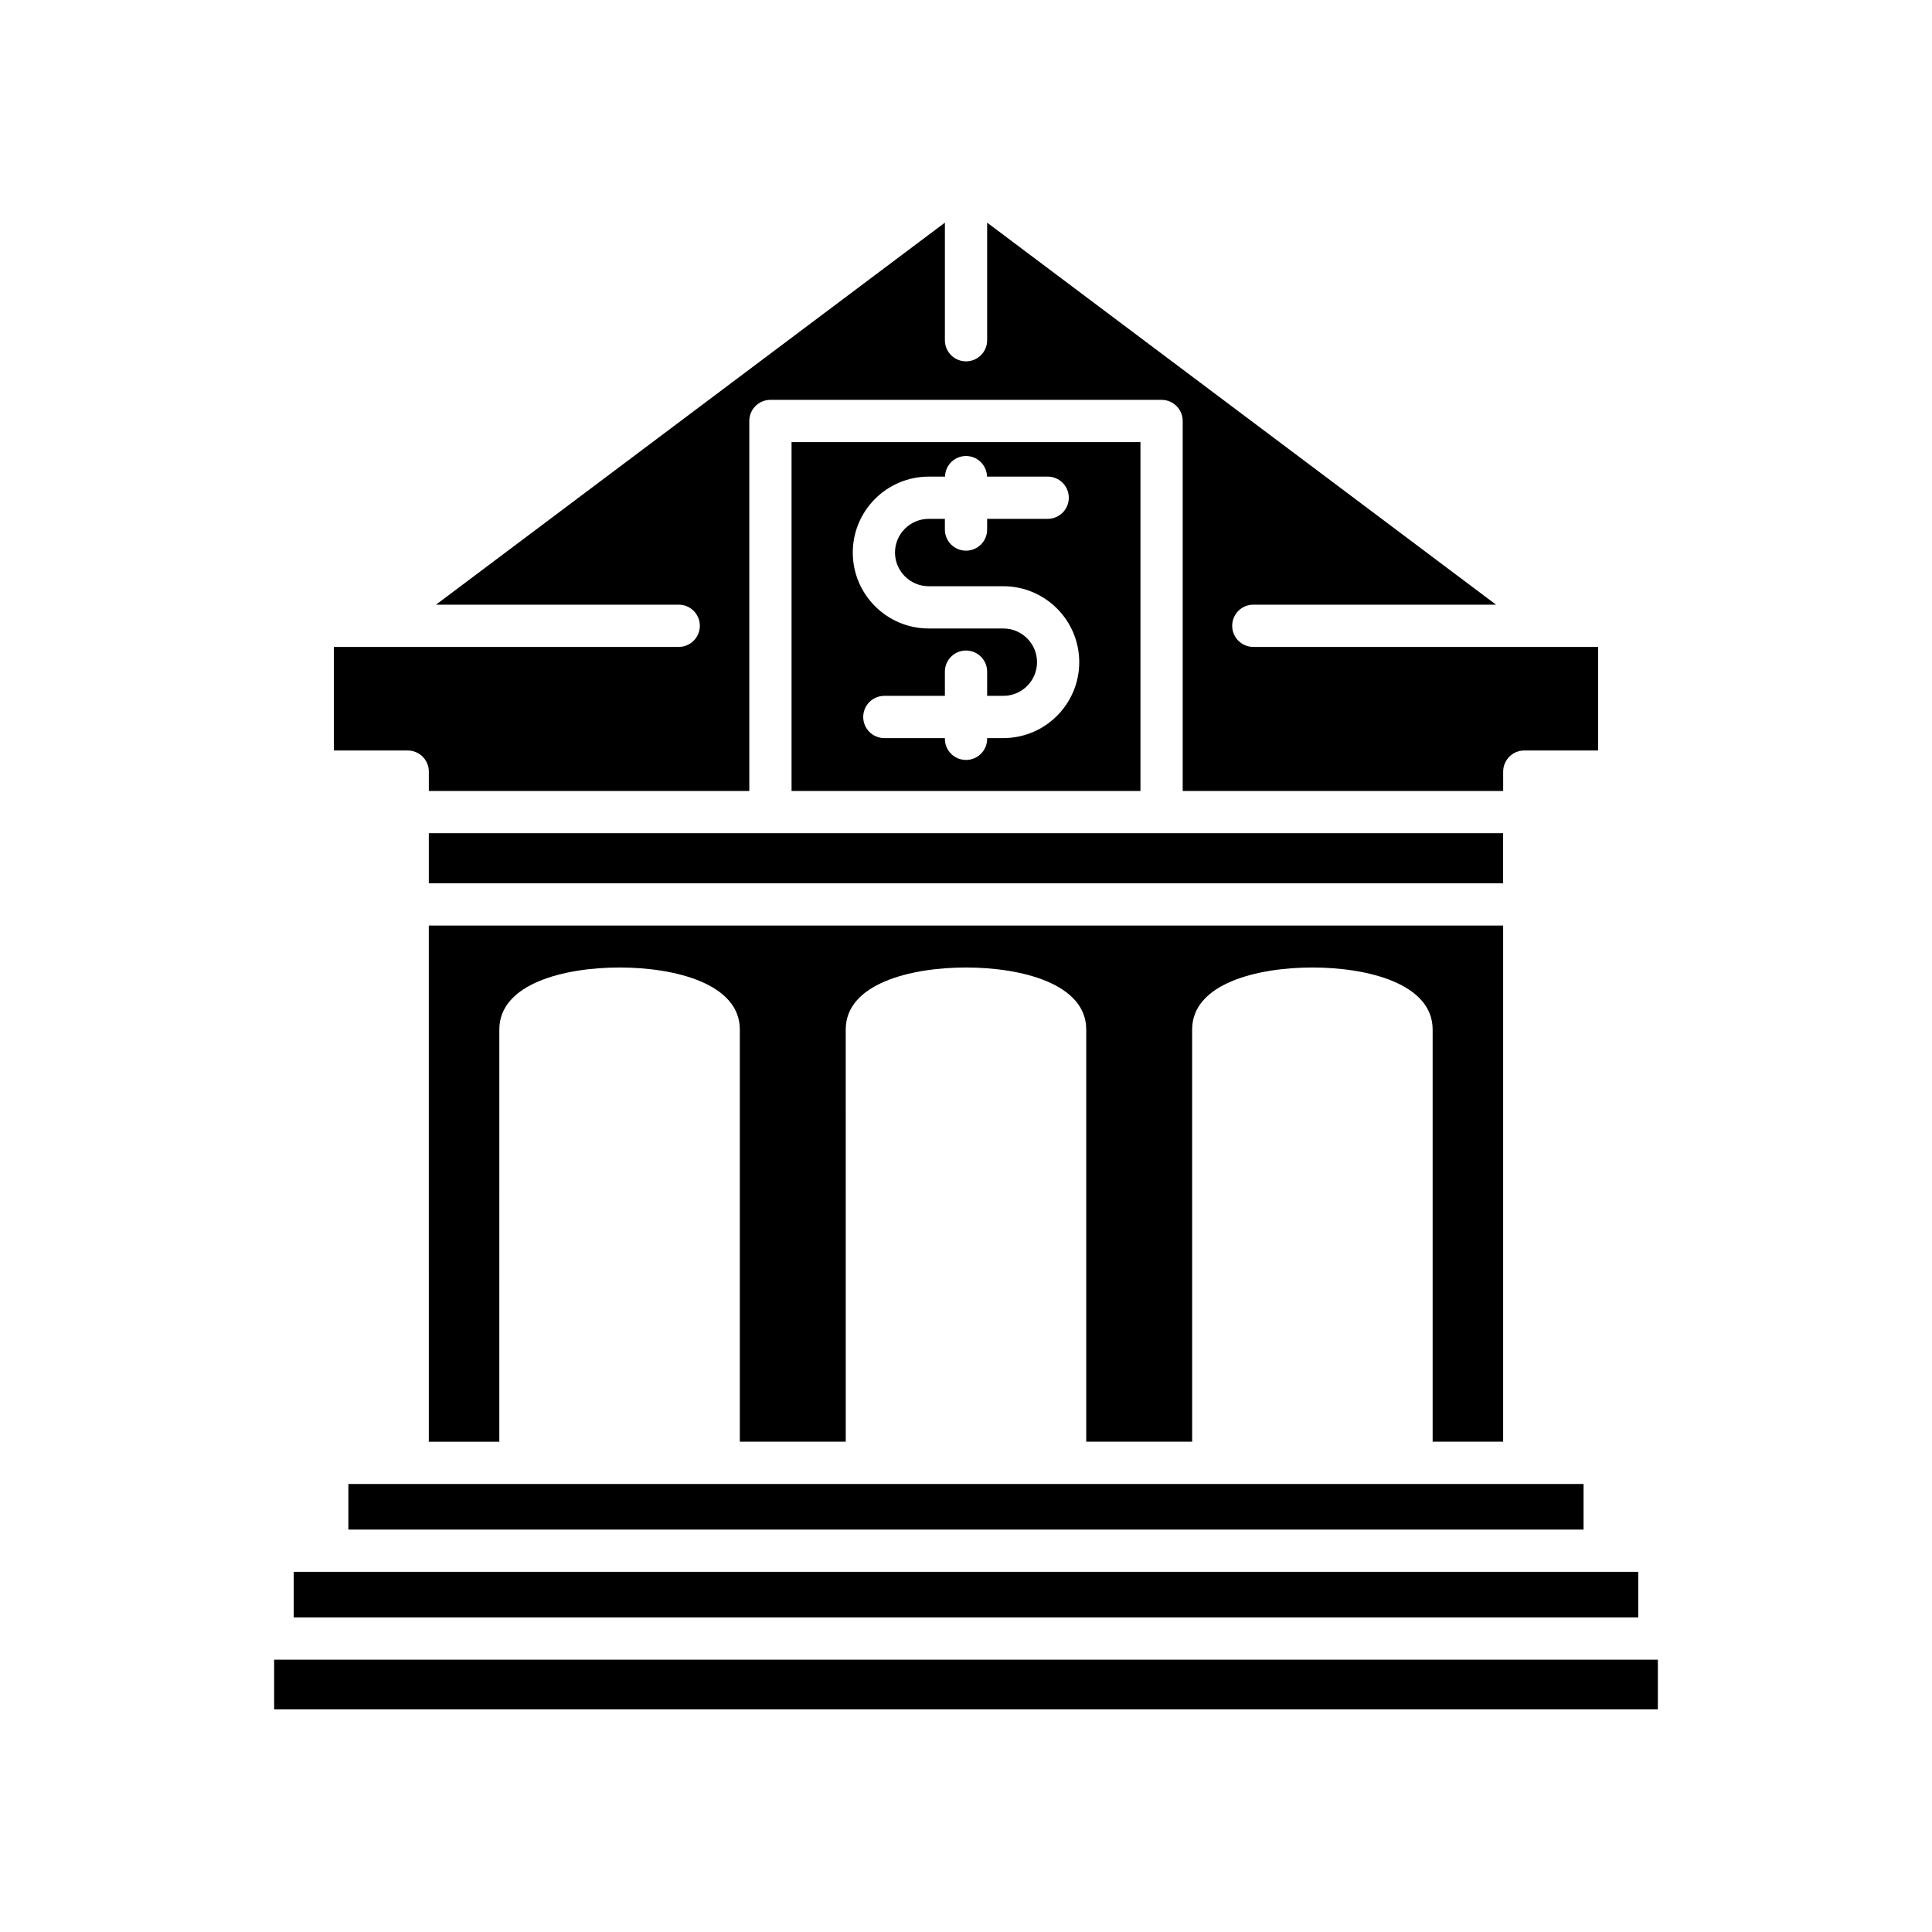 <?xml version="1.0" encoding="UTF-8"?>
<!-- Uploaded to: SVG Repo, www.svgrepo.com, Generator: SVG Repo Mixer Tools -->
<svg fill="#000000" width="800px" height="800px" version="1.1" viewBox="144 144 512 512" xmlns="http://www.w3.org/2000/svg">
 <g>
  <path d="m216.65 583.83h366.7v13.164h-366.7z"/>
  <path d="m221.84 560.55h356.31v12.086h-356.31z"/>
  <path d="m323.86 315.44h-91.383v27.449h19.57c3.094 0 5.598 2.504 5.598 5.598v5.133h84.926v-98.055c0-3.094 2.504-5.598 5.598-5.598h103.66c3.094 0 5.598 2.504 5.598 5.598v98.055h84.926v-5.133c0-3.094 2.504-5.598 5.598-5.598h19.57v-27.449h-91.379c-3.094 0-5.598-2.504-5.598-5.598s2.504-5.598 5.598-5.598h64.32l-134.86-101.24v31.16c0 3.094-2.504 5.598-5.598 5.598s-5.598-2.504-5.598-5.598v-31.16l-134.86 101.24h64.32c3.094 0 5.598 2.504 5.598 5.598s-2.504 5.598-5.598 5.598z"/>
  <path d="m257.64 526.07h18.684l0.004-109.24c0-12.129 17.164-16.434 31.867-16.434 14.699 0 31.867 4.301 31.867 16.434v109.23h28.07l-0.004-109.23c0-12.129 17.164-16.434 31.867-16.434 14.699 0 31.867 4.301 31.867 16.434v109.23h28.07l-0.004-109.23c0-12.129 17.168-16.434 31.867-16.434s31.867 4.301 31.867 16.434v109.23h18.684v-136.78h-284.71z"/>
  <path d="m257.64 364.81h284.7v13.277h-284.7z"/>
  <path d="m236.32 537.27h327.34v12.086h-327.34z"/>
  <path d="m353.77 261.16v92.457h92.465v-92.457zm56.121 78.445h-4.289v0.191c0 3.094-2.504 5.598-5.598 5.598s-5.598-2.504-5.598-5.598v-0.191h-16.043c-3.094 0-5.598-2.504-5.598-5.598s2.504-5.598 5.598-5.598h16.043v-6.414c0-3.094 2.504-5.598 5.598-5.598s5.598 2.504 5.598 5.598v6.414h4.293c4.922 0 8.926-4.008 8.926-8.926s-4.008-8.926-8.926-8.926h-19.777c-11.098 0-20.121-9.027-20.121-20.121 0-11.098 9.027-20.125 20.121-20.125h4.32c0.07-3.031 2.519-5.465 5.566-5.465s5.492 2.434 5.57 5.461h16.07c3.094 0 5.598 2.504 5.598 5.598s-2.504 5.598-5.598 5.598h-16.043v2.832c0 3.094-2.504 5.598-5.598 5.598s-5.598-2.504-5.598-5.598v-2.832h-4.293c-4.922 0-8.926 4.008-8.926 8.926 0 4.922 4.008 8.926 8.926 8.926h19.777c11.098 0 20.121 9.027 20.121 20.121 0.004 11.105-9.023 20.129-20.121 20.129z"/>
 </g>
</svg>